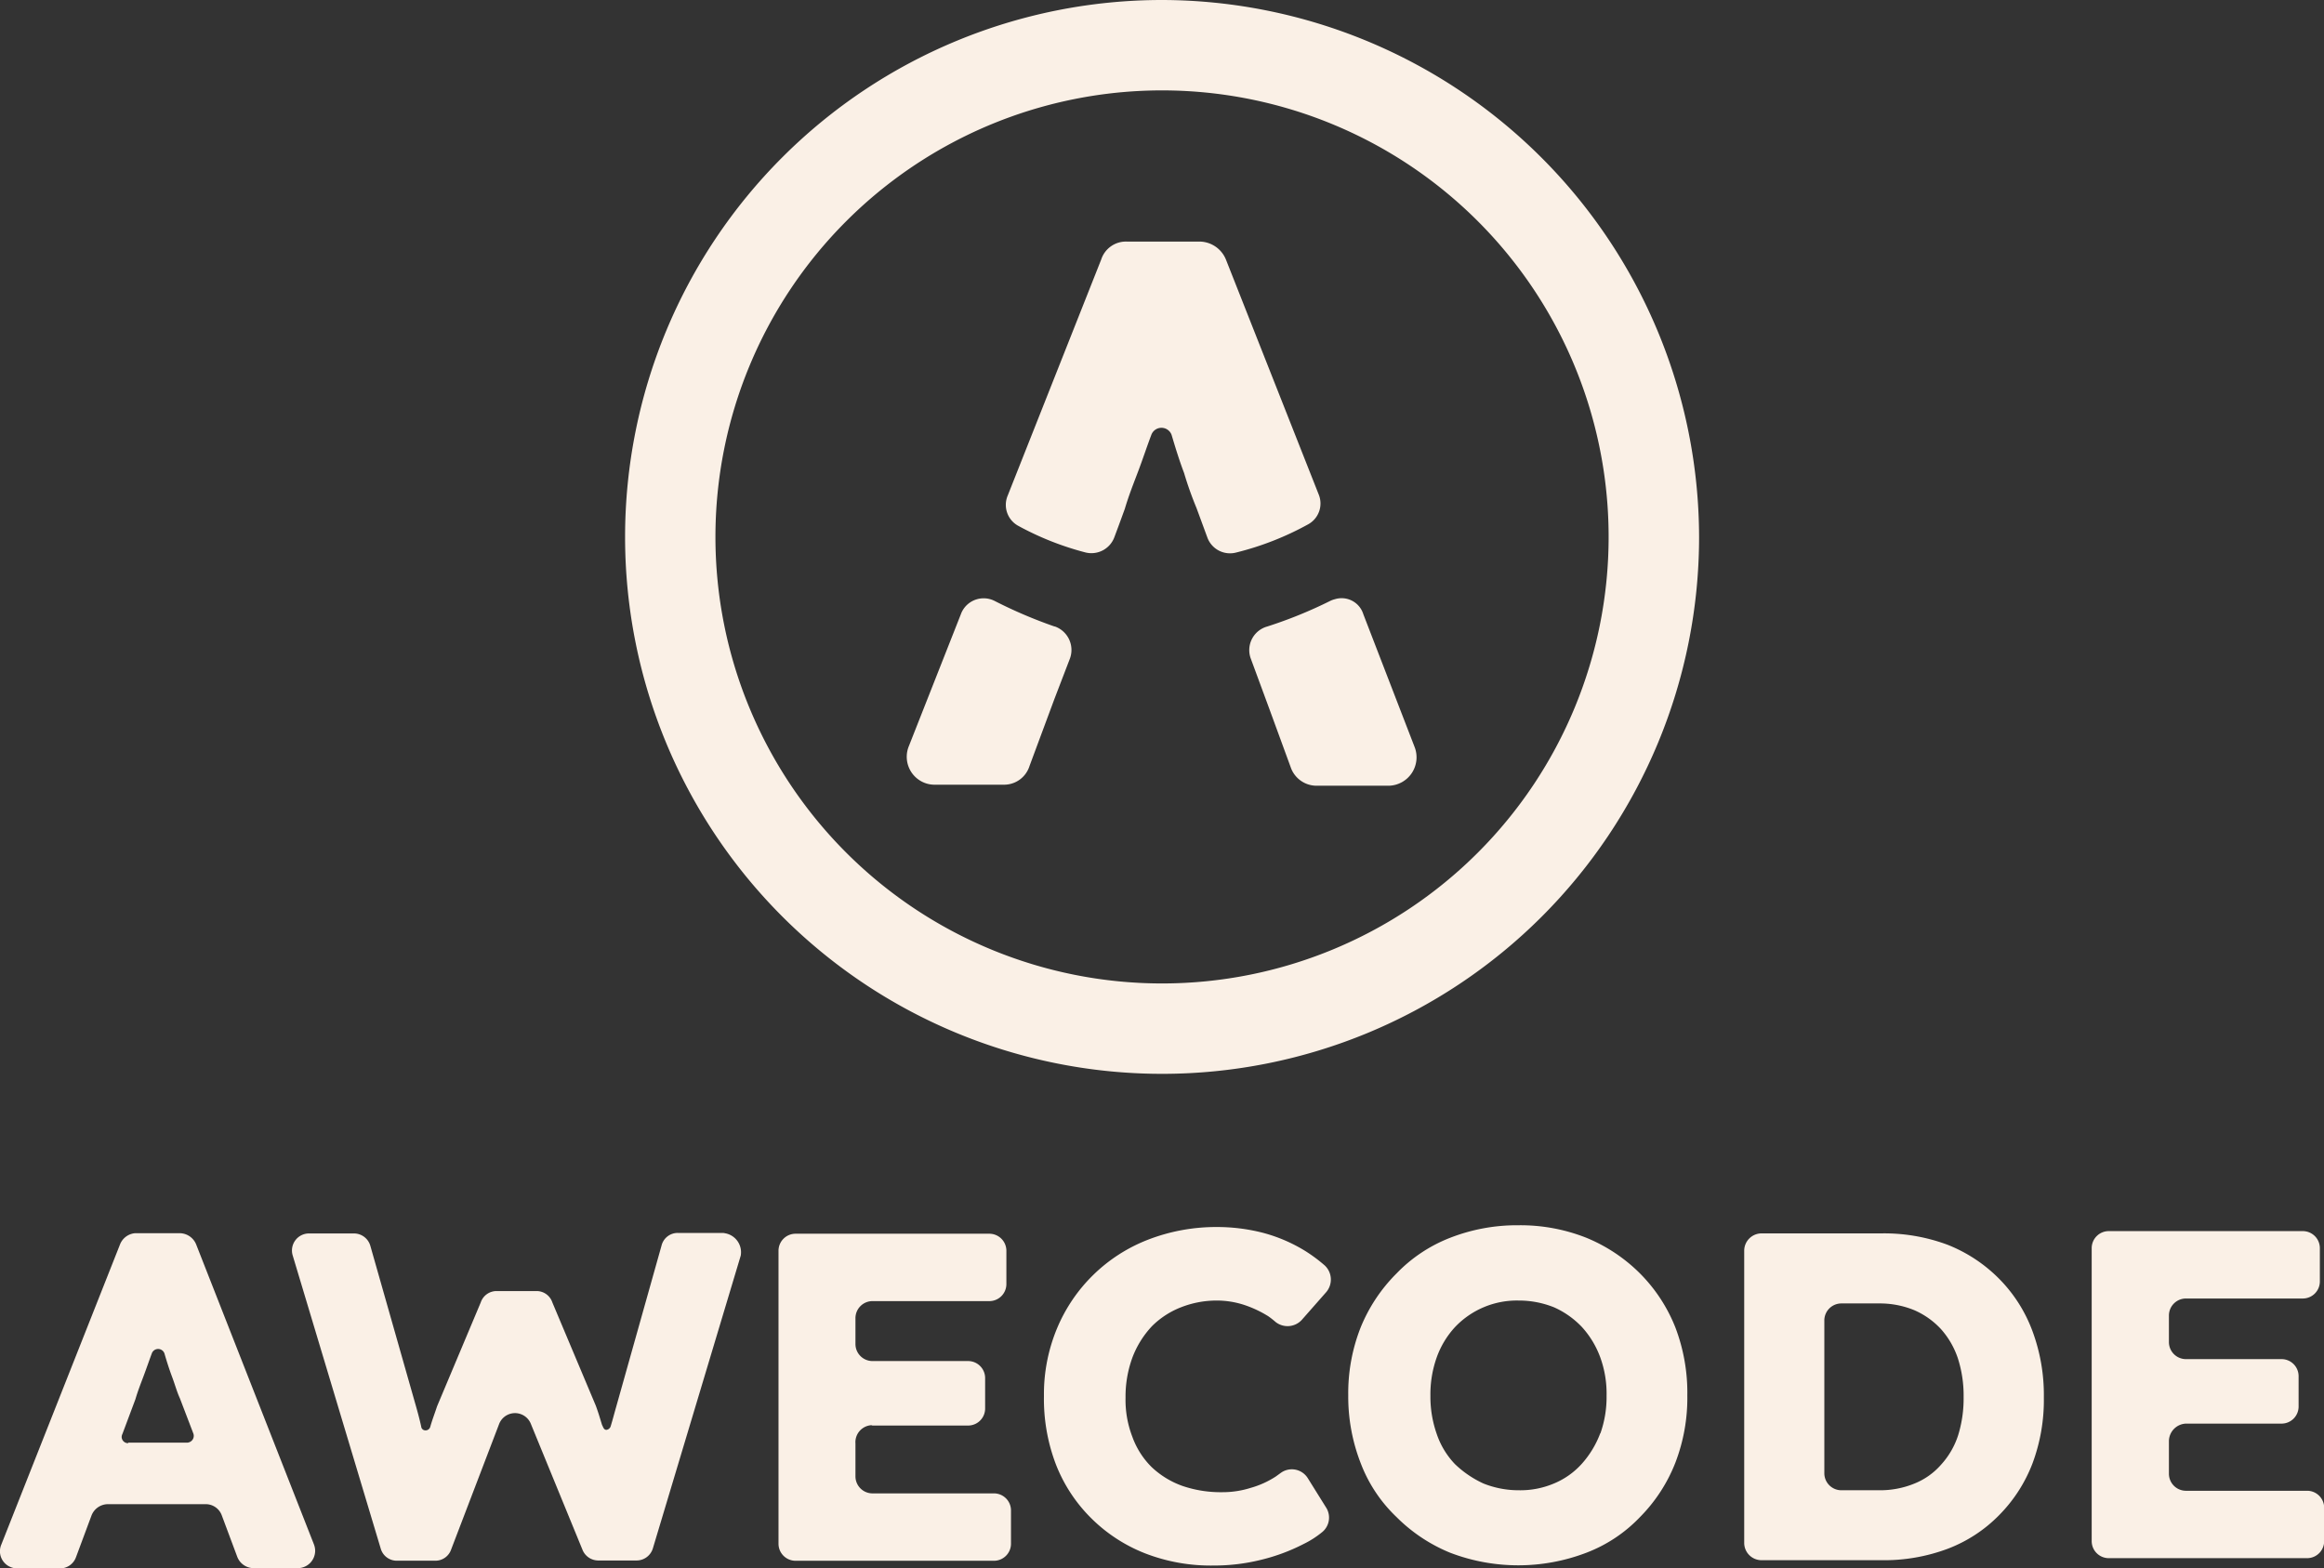 <svg xmlns="http://www.w3.org/2000/svg" viewBox="0 0 408.97 276.05"><rect x="0" y="0" width="408.97" height="276.05" fill="#333333" stroke="none"/><defs><style>.cls-1{fill:#FAF0E6;}</style></defs><g id="Layer_2" data-name="Layer 2"><g id="Layer_1-2" data-name="Layer 1"><path class="cls-1" d="M21.11,219.05.22,271.88a3,3,0,0,0,1.7,3.95,3.17,3.17,0,0,0,1.1.22h7.56a3,3,0,0,0,2.8-2l2.72-7.31a3.12,3.12,0,0,1,2.8-2H36.23a3,3,0,0,1,2.81,2L41.75,274a3.11,3.11,0,0,0,2.81,2h7.9a3.07,3.07,0,0,0,3-3.11,3.22,3.22,0,0,0-.21-1.06L34.53,219.05a3.15,3.15,0,0,0-2.8-2h-8A3.13,3.13,0,0,0,21.11,219.05ZM22.56,254a1.11,1.11,0,0,1-1.15-1.06,1.17,1.17,0,0,1,.13-.55l2.29-6.12c.42-1.44.93-2.72,1.44-4.08s.94-2.63,1.45-4h0a1.18,1.18,0,0,1,2.21,0h0c.42,1.44.85,2.8,1.36,4.16s.85,2.64,1.36,3.74l2.37,6.2a1.19,1.19,0,0,1-.7,1.54,1.16,1.16,0,0,1-.32.08H22.56Z"/><path class="cls-1" d="M127.21,217h-7.9a2.92,2.92,0,0,0-2.89,2.21l-8,28.45c-.34,1.19-.6,2.21-.94,3.32a.91.91,0,0,1-.76.68h0c-.51,0-.6-.6-.77-.85-.42-1.36-.59-2-1.1-3.4l-7.65-18.18a2.92,2.92,0,0,0-2.8-2h-7a2.93,2.93,0,0,0-2.8,2L76.92,247.5c-.42,1.28-.85,2.38-1.19,3.57a.85.85,0,0,1-.85.68.74.74,0,0,1-.76-.68c-.26-1.19-.6-2.46-.94-3.65l-8-28.12a3,3,0,0,0-2.89-2.21h-7.9A3,3,0,0,0,51.52,221L67,272.56a2.94,2.94,0,0,0,2.89,2.13h6.71a2.93,2.93,0,0,0,2.8-2l8.41-22a3,3,0,0,1,5.61-.08l9.09,22.17a3,3,0,0,0,2.8,1.87H112a3,3,0,0,0,2.89-2.13L130.35,221a3.39,3.39,0,0,0-2.74-3.94A2.73,2.73,0,0,0,127.21,217Z"/><path class="cls-1" d="M153.54,250.9h16.82a3,3,0,0,0,3-3v-5.35a3,3,0,0,0-3-3H153.54a3,3,0,0,1-3-3V232a3,3,0,0,1,3-3H174.1a3,3,0,0,0,3-3v-5.86a3,3,0,0,0-3-3H140a3,3,0,0,0-3,3v51.56a3,3,0,0,0,3,3h34.91a3,3,0,0,0,3-3v-5.86a3,3,0,0,0-3-3H153.54a3,3,0,0,1-3-3v-5.78a3,3,0,0,1,2.79-3.22Z"/><path class="cls-1" d="M384.68,250.56H401.5a3,3,0,0,0,3-3v-5.35a3,3,0,0,0-3-3H384.68a3,3,0,0,1-3-3v-4.67a3,3,0,0,1,3-3h20.56a3,3,0,0,0,3-3v-5.86a3,3,0,0,0-3-3H371.09a3,3,0,0,0-3,3v51.56a3,3,0,0,0,3,3H406a3,3,0,0,0,3-3v-5.86a3,3,0,0,0-3-3H384.68a3,3,0,0,1-3-3v-5.78A3.12,3.12,0,0,1,384.68,250.56Z"/><path class="cls-1" d="M202.73,233.4a14.83,14.83,0,0,1,5.09-3.31,17.12,17.12,0,0,1,6.2-1.19,15.54,15.54,0,0,1,4.93.77,19.75,19.75,0,0,1,4.25,2,15.74,15.74,0,0,1,1.27,1,3.4,3.4,0,0,0,4.59-.34l4.33-4.92a3.4,3.4,0,0,0-.25-4.67,27,27,0,0,0-3.57-2.64,27.7,27.7,0,0,0-7.39-3.14,32.34,32.34,0,0,0-8.07-1A33.22,33.22,0,0,0,202,218.2a28.48,28.48,0,0,0-16,15.63,30.12,30.12,0,0,0-2.29,11.89,32.26,32.26,0,0,0,2.12,12.06,27.2,27.2,0,0,0,6.2,9.43,27.84,27.84,0,0,0,9.52,6.2,32,32,0,0,0,12,2.13,34.36,34.36,0,0,0,8.33-1,33.56,33.56,0,0,0,7.56-2.81,16.52,16.52,0,0,0,3.14-2,3.3,3.3,0,0,0,.77-4.42l-3.23-5.18a3.31,3.31,0,0,0-4.58-1l-.09.06-.94.68a16.08,16.08,0,0,1-4.42,2,16.37,16.37,0,0,1-5,.76,20.88,20.88,0,0,1-7-1.1,15.37,15.37,0,0,1-5.43-3.32,14.3,14.3,0,0,1-3.4-5.35,18,18,0,0,1-1.19-6.88,19.9,19.9,0,0,1,1.19-7A16.64,16.64,0,0,1,202.73,233.4Z"/><path class="cls-1" d="M288.61,224.14a28.8,28.8,0,0,0-9.43-6.28,31.47,31.47,0,0,0-12-2.21,32.3,32.3,0,0,0-12,2.21,26.32,26.32,0,0,0-9.43,6.28,28.64,28.64,0,0,0-6.28,9.43,31.51,31.51,0,0,0-2.21,12,32.3,32.3,0,0,0,2.21,12,25.65,25.65,0,0,0,6.28,9.43,28.64,28.64,0,0,0,9.43,6.28,33.54,33.54,0,0,0,24,0,25.65,25.65,0,0,0,9.43-6.28,28.14,28.14,0,0,0,6.2-9.52,31.78,31.78,0,0,0,2.12-11.89,32.28,32.28,0,0,0-2.12-12A28.17,28.17,0,0,0,288.61,224.14Zm-7,28.12a17,17,0,0,1-3.23,5.35,13.58,13.58,0,0,1-4.92,3.49,15.2,15.2,0,0,1-6.21,1.19,16.67,16.67,0,0,1-6.2-1.19,18.18,18.18,0,0,1-5-3.4,14.26,14.26,0,0,1-3.23-5.35,19.68,19.68,0,0,1-1.1-6.71,19.36,19.36,0,0,1,1.1-6.71,15.63,15.63,0,0,1,3.23-5.36,15,15,0,0,1,11.21-4.67,16.53,16.53,0,0,1,6.21,1.19,15.35,15.35,0,0,1,4.92,3.48,16.14,16.14,0,0,1,3.23,5.36,18.68,18.68,0,0,1,1.1,6.71A19.17,19.17,0,0,1,281.64,252.26Z"/><path class="cls-1" d="M351.81,225.08a26.45,26.45,0,0,0-9.09-6,31.91,31.91,0,0,0-11.64-2H310a3.06,3.06,0,0,0-3.06,3h0v51.39A3.05,3.05,0,0,0,310,274.6h21.08a31.91,31.91,0,0,0,11.64-2,25.2,25.2,0,0,0,9.09-5.94,26.31,26.31,0,0,0,5.86-9.09,31.91,31.91,0,0,0,2-11.64,32.34,32.34,0,0,0-2-11.64A25.8,25.8,0,0,0,351.81,225.08Zm-7.22,27.52a14.07,14.07,0,0,1-3,5.18,12.3,12.3,0,0,1-4.67,3.32,15.88,15.88,0,0,1-6.2,1.19h-6.63a3,3,0,0,1-3.05-3.05h0V232.47a3,3,0,0,1,3-3.06h6.64a15.88,15.88,0,0,1,6.2,1.19,14,14,0,0,1,4.67,3.31,14.72,14.72,0,0,1,3,5.19,21.42,21.42,0,0,1,1,6.79A21.79,21.79,0,0,1,344.59,252.6Z"/><path class="cls-1" d="M204.49,0A94.5,94.5,0,1,0,299,94.64h0A94.71,94.71,0,0,0,204.49,0h0m0,173.09A78.59,78.59,0,1,1,283.08,94.5,78.59,78.59,0,0,1,204.49,173.09Z"/><path class="cls-1" d="M215.73,45.67a5.07,5.07,0,0,0-4.52-3.15H198.32a4.57,4.57,0,0,0-4.53,3.15L177.33,87.23a4.2,4.2,0,0,0,1.92,5.35,51.7,51.7,0,0,0,11.8,4.66,4.31,4.31,0,0,0,5.07-2.74l.82-2.2,1-2.74c.69-2.33,1.51-4.39,2.34-6.58s1.5-4.25,2.33-6.45a1.9,1.9,0,0,1,3.56,0c.69,2.33,1.37,4.53,2.2,6.72a62.71,62.71,0,0,0,2.19,6.17l1.92,5.22a4.25,4.25,0,0,0,5.08,2.6,52,52,0,0,0,12.61-4.94A4.18,4.18,0,0,0,232.05,87Z"/><path class="cls-1" d="M175,105.75a4.27,4.27,0,0,0-5.72,1.91,3.79,3.79,0,0,0-.18.42l-9.19,23.31a4.92,4.92,0,0,0,2.76,6.38,4.84,4.84,0,0,0,1.77.34h12.2a4.69,4.69,0,0,0,4.53-3.29L185.56,123l2.74-7.14a4.39,4.39,0,0,0-2.67-5.6l-.07,0A82.6,82.6,0,0,1,175,105.75Z"/><path class="cls-1" d="M234.11,105.75A78.84,78.84,0,0,1,223,110.27a4.31,4.31,0,0,0-3,5.31,2.81,2.81,0,0,0,.1.31l3.29,8.92L227.12,135a4.82,4.82,0,0,0,4.52,3.29H244.4a5,5,0,0,0,4.52-6.86l-9-23.31a4,4,0,0,0-5-2.66A4.26,4.26,0,0,0,234.11,105.75Z"/></g></g></svg>